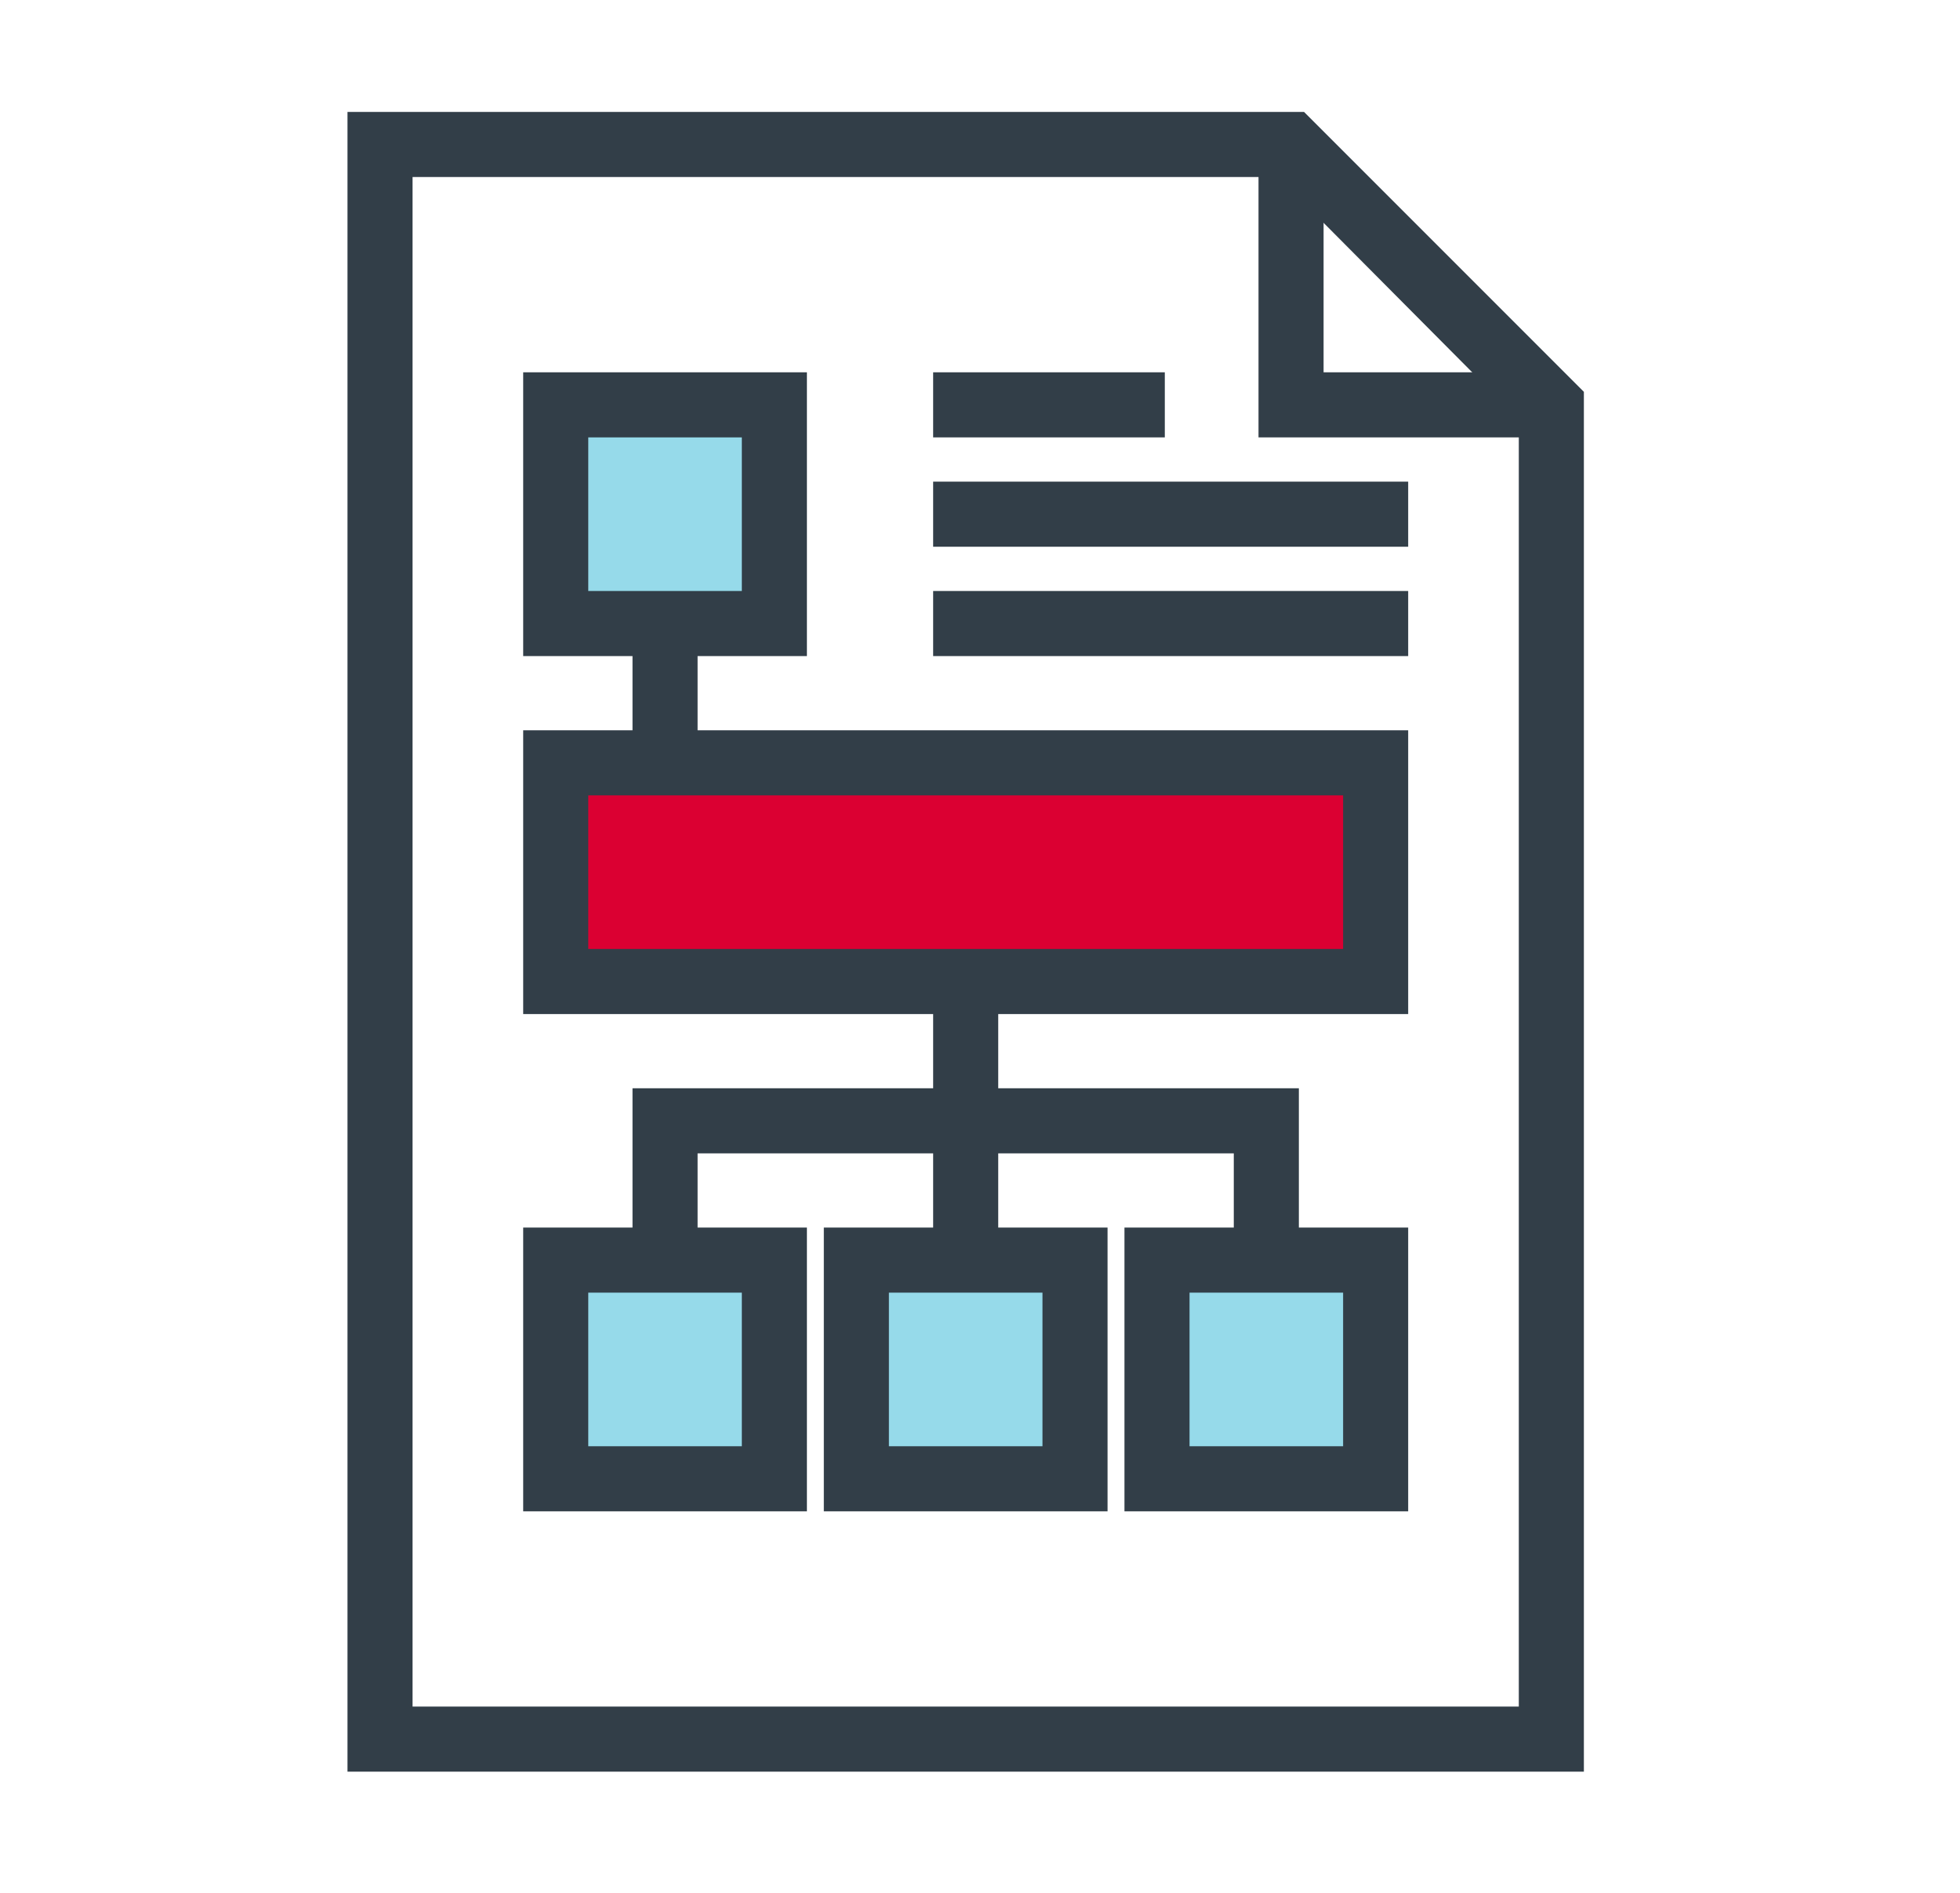 <?xml version="1.0" encoding="UTF-8"?> <!-- Generator: Adobe Illustrator 22.0.1, SVG Export Plug-In . SVG Version: 6.00 Build 0) --> <svg xmlns="http://www.w3.org/2000/svg" xmlns:xlink="http://www.w3.org/1999/xlink" x="0px" y="0px" viewBox="0 0 150.6 145.4" style="enable-background:new 0 0 150.6 145.4;" xml:space="preserve"> <style type="text/css"> .st0{display:none;} .st1{display:inline;fill:#96DAEA;} .st2{display:inline;} .st3{fill:#323E48;} .st4{fill:#DB0032;} .st5{fill:#96DAEA;} .st6{display:inline;fill:#323E48;} </style> <g id="Layer_7" class="st0"> <path class="st1" d="M118.1,70.4c0,23.8-19.4,43.1-43.1,43.1c-23.8,0-43.1-19.3-43.1-43.1c0-23.8,19.3-43.1,43.1-43.1 C98.7,27.3,118.1,46.6,118.1,70.4z"></path> <g class="st2"> <g> <path class="st3" d="M69.7,130.1c-14.9-1.3-28.7-8.1-38.9-19.1C20.6,99.9,15,85.5,15,70.4c0-33.1,26.9-60,60-60s60,26.9,60,60h-5 c0-30.3-24.7-55-55-55c-30.3,0-55,24.7-55,55c0,28.3,22.1,52.4,50.2,54.8L69.7,130.1z"></path> <path class="st3" d="M80.2,130.1l-0.4-5c8-0.7,15.8-3.1,22.7-7.1l2.5,4.3C97.5,126.7,88.9,129.4,80.2,130.1z"></path> <path class="st3" d="M75,101.6c-17.2,0-31.2-14-31.2-31.3c0-17.2,14-31.3,31.2-31.3c17.2,0,31.3,14,31.3,31.3 C106.2,87.6,92.2,101.6,75,101.6z M75,44.1c-14.5,0-26.2,11.8-26.2,26.3c0,14.5,11.8,26.3,26.2,26.3c14.5,0,26.3-11.8,26.3-26.3 C101.2,55.9,89.4,44.1,75,44.1z"></path> <path class="st3" d="M118.1,101.6c-4.5,0-8.7-1.8-11.9-4.9c-3.2-3.1-5-7.4-5-11.9V70.4h5v14.4c0,3.2,1.2,6.2,3.5,8.4 c2.3,2.3,5.2,3.5,8.4,3.5c3.2,0,6.2-1.2,8.4-3.5c2.2-2.2,3.4-5.2,3.4-8.4V70.4h5v14.4c0,4.5-1.7,8.8-4.9,11.9 C126.8,99.9,122.6,101.6,118.1,101.6z"></path> </g> <path class="st4" d="M93.5,70.4c0,10.2-8.3,18.5-18.5,18.5c-10.2,0-18.5-8.3-18.5-18.5c0-10.2,8.3-18.5,18.5-18.5 C85.2,51.9,93.5,60.2,93.5,70.4z"></path> <g> <path class="st3" d="M82.5,135.4h-15v-15h15V135.4z M72.5,130.4h5v-5h-5V130.4z"></path> <path class="st3" d="M135,135.4h-15v-15h15V135.4z M125,130.4h5v-5h-5V130.4z"></path> <path class="st3" d="M30,135.4H15v-15h15V135.4z M20,130.4h5v-5h-5V130.4z"></path> <rect x="80" y="125.4" class="st3" width="42.5" height="5"></rect> <rect x="27.5" y="125.4" class="st3" width="42.5" height="5"></rect> </g> </g> </g> <g id="Layer_8" class="st0"> <g class="st2"> <g> <g> <path class="st3" d="M118.6,134.6H25.5V26.4h5v103.2h83.1V26.4c0-6.5-5.3-11.8-11.8-11.8v-5c9.3,0,16.8,7.5,16.8,16.8V134.6z"></path> <path class="st3" d="M90,28.9l-78.8,0l0-2.5c0-9.3,7.5-16.8,16.8-16.8h73.7v5c-6.5,0-11.8,5.3-11.8,11.8V28.9z M16.5,23.9 l68.7,0c0.5-3.6,2.2-6.8,4.7-9.3H28C22.4,14.6,17.6,18.6,16.5,23.9z"></path> </g> <g> <g> <path class="st5" d="M80.9,59.2V41.6H45.7v35.2h17.6C63.3,67.1,71.2,59.2,80.9,59.2z"></path> <path class="st4" d="M80.9,59.2v17.6H63.3c0,9.7,7.9,17.6,17.6,17.6c9.7,0,17.6-7.9,17.6-17.6C98.5,67.1,90.6,59.2,80.9,59.2z"></path> </g> <g> <path class="st3" d="M58.7,119.5H43.2v-15.6h15.6V119.5z M48.2,114.5h5.6v-5.6h-5.6V114.5z"></path> <path class="st3" d="M79.9,119.5H64.3v-15.6h15.6V119.5z M69.3,114.5h5.6v-5.6h-5.6V114.5z"></path> <path class="st3" d="M101,119.5H85.4v-15.6H101V119.5z M90.4,114.5H96v-5.6h-5.6V114.5z"></path> </g> </g> </g> <g> <path class="st3" d="M131.1,134.6c-2,0-3.9-0.8-5.3-2.2c-1.4-1.4-2.2-3.3-2.2-5.3v-8.6h15v8.6c0,2-0.8,3.9-2.2,5.3 C135,133.8,133.1,134.6,131.1,134.6z M128.6,123.6v3.6c0,0.7,0.3,1.3,0.7,1.8c0.9,0.9,2.6,0.9,3.5,0c0.5-0.5,0.7-1.1,0.7-1.8 v-3.6H128.6z"></path> <polygon class="st3" points="133.8,38.5 131.1,32.5 128.4,38.5 123.8,36.5 131.1,20.4 138.4,36.5 "></polygon> <path class="st3" d="M136.1,123.6h-10c-1.4,0-2.5-1.1-2.5-2.5V37.5c0-1.4,1.1-2.5,2.5-2.5h10c1.4,0,2.5,1.1,2.5,2.5v83.6 C138.6,122.4,137.5,123.6,136.1,123.6z M128.6,118.6h5V40h-5V118.6z"></path> </g> </g> </g> <g id="Layer_9"> <g> <g> <path class="st3" d="M121.7,136.1h-95V8.6h73.5l21.5,21.5V136.1z M31.7,131.1h85V32.2L98.2,13.6H31.7V131.1z"></path> <polygon class="st3" points="119.2,33.6 96.7,33.6 96.7,11.1 101.7,11.1 101.7,28.6 119.2,28.6 "></polygon> </g> <g> <rect x="42.7" y="58.6" class="st4" width="63" height="16.8"></rect> <path class="st3" d="M108.2,77.9h-68V56.1h68V77.9z M45.2,72.9h58V61.1h-58V72.9z"></path> </g> <rect x="42.7" y="96.8" class="st5" width="16.8" height="16.8"></rect> <path class="st3" d="M62,116.1H40.2V94.3H62V116.1z M45.2,111.1H57V99.3H45.2V111.1z"></path> <rect x="65.8" y="96.8" class="st5" width="16.8" height="16.8"></rect> <path class="st3" d="M85.1,116.1H63.3V94.3h21.8V116.1z M68.3,111.1h11.8V99.3H68.3V111.1z"></path> <g> <rect x="42.7" y="31.1" class="st5" width="16.8" height="16.8"></rect> <path class="st3" d="M62,50.4H40.2V28.6H62V50.4z M45.2,45.4H57V33.6H45.2V45.4z"></path> </g> <rect x="88.9" y="96.8" class="st5" width="16.8" height="16.8"></rect> <path class="st3" d="M108.2,116.1H86.4V94.3h21.8V116.1z M91.4,111.1h11.8V99.3H91.4V111.1z"></path> <rect x="48.6" y="47.9" class="st3" width="5" height="10.7"></rect> <rect x="71.7" y="75.4" class="st3" width="5" height="21.4"></rect> <polygon class="st3" points="99.8,96.8 94.8,96.8 94.8,88.6 53.6,88.6 53.6,96.8 48.6,96.8 48.6,83.6 99.8,83.6 "></polygon> <g> <rect x="71.7" y="28.6" class="st3" width="17.8" height="5"></rect> <rect x="71.7" y="37" class="st3" width="36.5" height="5"></rect> <rect x="71.7" y="45.4" class="st3" width="36.5" height="5"></rect> </g> </g> </g> <g id="Layer_10" class="st0"> <path class="st1" d="M22.9,43v68.7h78.8l-3.2-3.2l7.5-7.5l10.7,10.7h10.2V43H22.9z M56.1,96.1c-10.3-10.4-10.3-27.1,0-37.5 c10.3-10.3,27.1-10.3,37.5,0C104,69,104,85.7,93.6,96.1C83.3,106.4,66.5,106.4,56.1,96.1z"></path> <path class="st6" d="M137.4,37.5h-125v-20h125V37.5z M17.4,32.5h115v-10h-115V32.5z"></path> <g class="st2"> <rect x="22.9" y="25" class="st3" width="5" height="5"></rect> <rect x="32.9" y="25" class="st3" width="5" height="5"></rect> <rect x="42.9" y="25" class="st3" width="5" height="5"></rect> </g> <polygon class="st6" points="94.6,122.2 12.4,122.2 12.4,32.5 137.4,32.5 137.4,111.7 132.4,111.7 132.4,37.5 17.4,37.5 17.4,117.2 94.6,117.2 "></polygon> <g class="st2"> <g> <rect x="58.6" y="74.8" transform="matrix(0.707 -0.707 0.707 0.707 -32.76 75.619)" class="st4" width="32.5" height="5"></rect> <g> <path class="st4" d="M82,91.3c-3.8,0-6.8-3.1-6.8-6.8c0-3.8,3.1-6.8,6.8-6.8c3.8,0,6.8,3.1,6.8,6.8C88.9,88.3,85.8,91.3,82,91.3 z M82,82.7c-1,0-1.8,0.8-1.8,1.8c0,1,0.8,1.8,1.8,1.8c1,0,1.8-0.8,1.8-1.8C83.9,83.5,83.1,82.7,82,82.7z"></path> <path class="st4" d="M67.7,77c-3.8,0-6.8-3.1-6.8-6.8c0-3.8,3.1-6.8,6.8-6.8c3.8,0,6.8,3.1,6.8,6.8C74.6,74,71.5,77,67.7,77z M67.7,68.3c-1,0-1.8,0.8-1.8,1.8c0,1,0.8,1.8,1.8,1.8c1,0,1.8-0.8,1.8-1.8C69.6,69.2,68.7,68.3,67.7,68.3z"></path> </g> </g> <g> <path class="st3" d="M74.9,106.3c-7.7,0-15-3-20.5-8.5c-11.3-11.3-11.3-29.7,0-41c5.5-5.5,12.8-8.5,20.5-8.5s15,3,20.5,8.5 c11.3,11.3,11.3,29.7,0,41C89.9,103.3,82.6,106.3,74.9,106.3z M74.9,53.3c-6.4,0-12.4,2.5-17,7c-9.4,9.4-9.4,24.6,0,33.9 c4.5,4.5,10.6,7,17,7s12.4-2.5,17-7c9.4-9.4,9.4-24.6,0-33.9C87.3,55.8,81.3,53.3,74.9,53.3z"></path> <rect x="95.4" y="94.3" transform="matrix(0.707 -0.707 0.707 0.707 -42.303 98.633)" class="st3" width="5" height="12.2"></rect> <path class="st3" d="M121,131.2L121,131.2c-2.1,0-4-0.8-5.5-2.3l-20.5-20.5l11-11l20.5,20.5c1.5,1.5,2.3,3.4,2.3,5.5 c0,2.1-0.8,4-2.3,5.5C125,130.4,123,131.2,121,131.2z M102,108.4l17,17c1.1,1.1,2.9,1.1,4,0c0.5-0.5,0.8-1.2,0.8-2 c0-0.7-0.3-1.4-0.8-2l-17-17L102,108.4z"></path> </g> </g> </g> <g id="Layer_5" class="st0"> </g> </svg> 